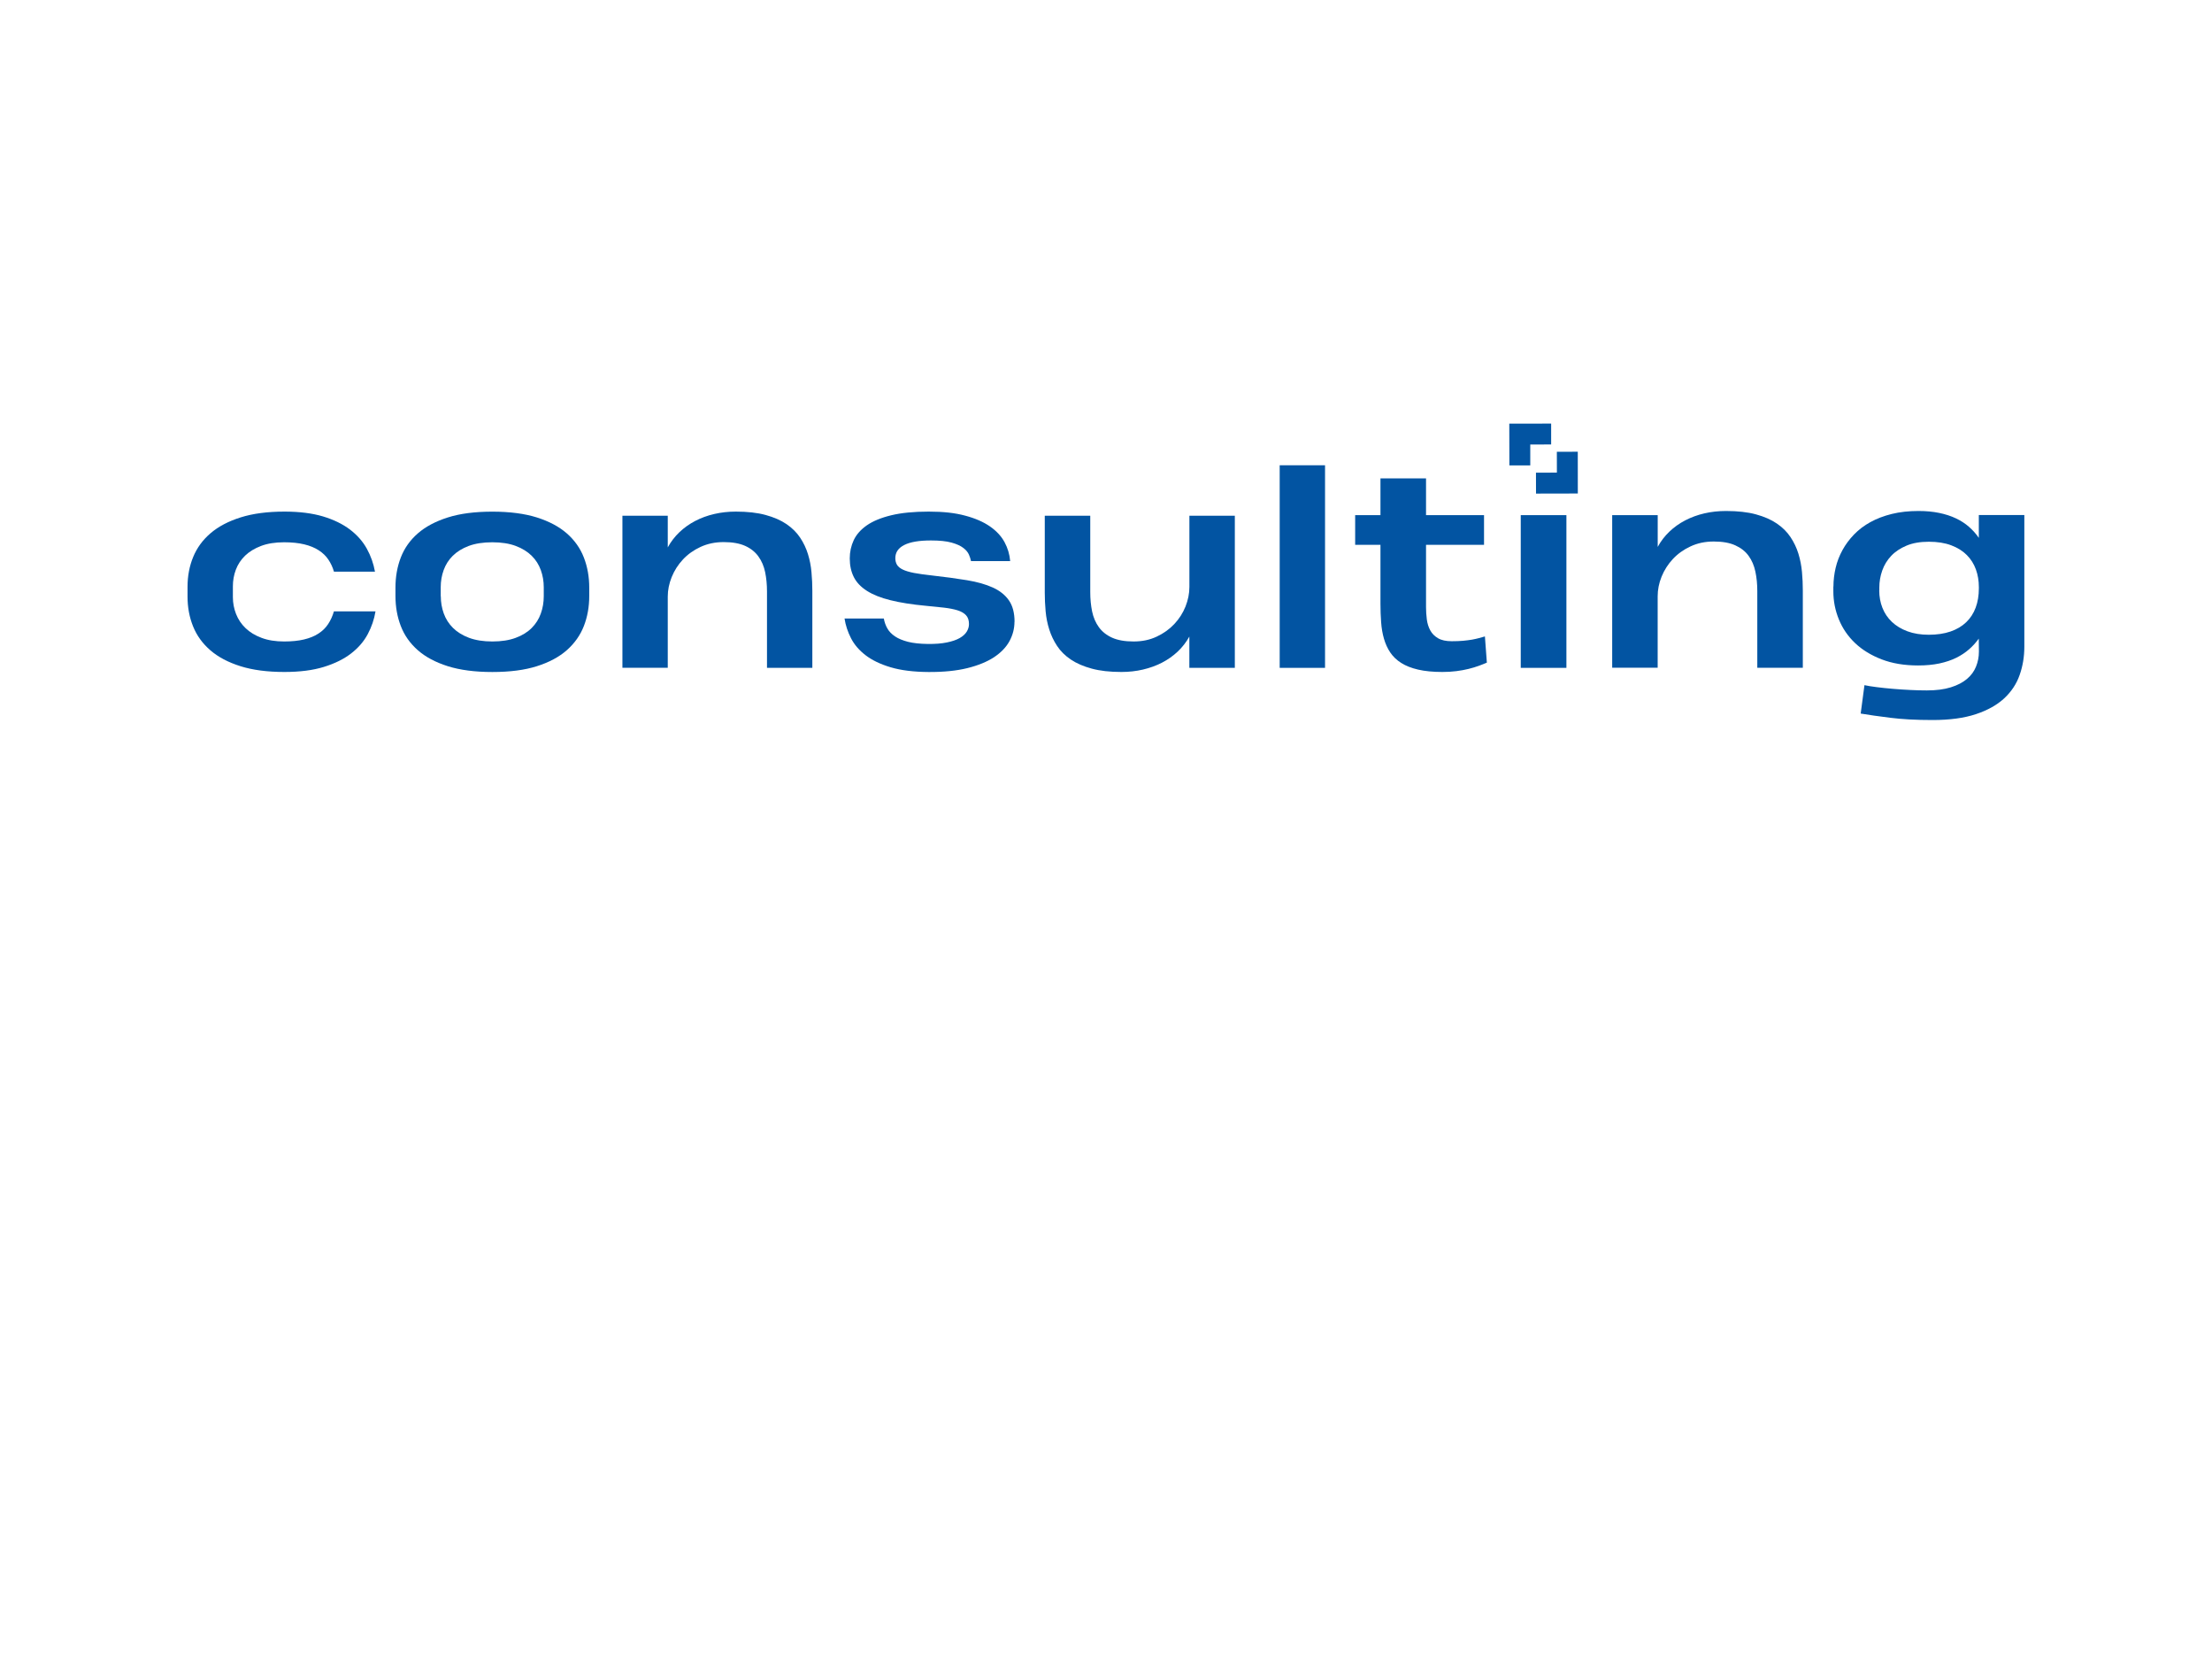 <svg width="178" height="135" viewBox="0 0 178 135" fill="none" xmlns="http://www.w3.org/2000/svg">
<path d="M26.874 45.993C26.771 45.633 26.618 45.306 26.422 45.017C26.227 44.725 25.967 44.476 25.646 44.27C25.326 44.063 24.938 43.903 24.482 43.793C24.026 43.682 23.485 43.626 22.859 43.626C22.143 43.626 21.527 43.725 21.008 43.921C20.488 44.117 20.061 44.38 19.722 44.704C19.388 45.032 19.139 45.406 18.978 45.833C18.818 46.26 18.74 46.705 18.74 47.168V48.04C18.74 48.51 18.825 48.962 18.996 49.396C19.167 49.831 19.42 50.208 19.762 50.535C20.1 50.863 20.53 51.123 21.047 51.315C21.563 51.511 22.168 51.607 22.862 51.607C23.471 51.607 24.005 51.554 24.457 51.447C24.909 51.34 25.301 51.183 25.621 50.973C25.945 50.767 26.205 50.511 26.404 50.208C26.604 49.905 26.761 49.563 26.871 49.183H30.217C30.114 49.82 29.904 50.432 29.594 51.016C29.281 51.603 28.836 52.12 28.252 52.572C27.668 53.024 26.939 53.383 26.059 53.654C25.18 53.925 24.122 54.06 22.887 54.06C21.517 54.06 20.338 53.907 19.352 53.597C18.37 53.287 17.561 52.864 16.931 52.319C16.301 51.774 15.835 51.133 15.539 50.397C15.24 49.66 15.091 48.859 15.091 48.001V47.21C15.091 46.352 15.24 45.551 15.543 44.815C15.845 44.078 16.312 43.437 16.946 42.896C17.579 42.355 18.387 41.931 19.373 41.621C20.356 41.312 21.531 41.158 22.898 41.158C24.098 41.158 25.127 41.29 25.991 41.546C26.853 41.806 27.576 42.159 28.16 42.6C28.743 43.045 29.195 43.558 29.516 44.138C29.84 44.722 30.057 45.338 30.174 45.989H26.867L26.874 45.993Z" fill="#0254A2"/>
<path d="M31.823 47.264C31.823 46.399 31.966 45.591 32.254 44.847C32.542 44.102 32.998 43.458 33.621 42.913C34.244 42.369 35.049 41.942 36.038 41.628C37.024 41.315 38.221 41.162 39.62 41.162C41.019 41.162 42.215 41.319 43.201 41.628C44.187 41.942 44.995 42.369 45.618 42.917C46.241 43.465 46.697 44.11 46.985 44.857C47.274 45.601 47.416 46.409 47.416 47.275V47.951C47.416 48.816 47.274 49.62 46.985 50.361C46.697 51.102 46.241 51.749 45.618 52.301C44.995 52.853 44.191 53.284 43.201 53.597C42.215 53.91 41.019 54.063 39.62 54.063C38.221 54.063 37.024 53.907 36.038 53.597C35.052 53.284 34.244 52.857 33.621 52.308C32.998 51.76 32.542 51.116 32.254 50.368C31.966 49.624 31.823 48.816 31.823 47.951V47.264ZM35.472 47.969C35.472 48.453 35.551 48.916 35.711 49.357C35.871 49.798 36.117 50.183 36.455 50.518C36.789 50.849 37.22 51.116 37.743 51.312C38.267 51.507 38.893 51.607 39.62 51.607C40.346 51.607 40.972 51.511 41.496 51.315C42.019 51.123 42.446 50.859 42.781 50.525C43.116 50.19 43.361 49.806 43.518 49.364C43.678 48.923 43.756 48.46 43.756 47.965V47.239C43.756 46.762 43.678 46.303 43.521 45.868C43.365 45.434 43.123 45.046 42.788 44.715C42.453 44.384 42.026 44.117 41.503 43.921C40.98 43.725 40.349 43.626 39.616 43.626C38.883 43.626 38.242 43.725 37.719 43.921C37.195 44.117 36.768 44.384 36.433 44.715C36.099 45.046 35.857 45.43 35.7 45.868C35.543 46.306 35.465 46.762 35.465 47.239V47.965L35.472 47.969Z" fill="#0254A2"/>
<path d="M50.086 53.729V41.493H53.735V44.038C53.984 43.583 54.297 43.173 54.671 42.817C55.045 42.461 55.469 42.159 55.939 41.913C56.408 41.667 56.921 41.479 57.473 41.351C58.025 41.222 58.605 41.158 59.214 41.158C60.143 41.158 60.94 41.247 61.606 41.429C62.272 41.611 62.831 41.853 63.286 42.162C63.739 42.472 64.105 42.832 64.383 43.248C64.661 43.665 64.871 44.106 65.017 44.58C65.162 45.05 65.259 45.541 65.301 46.046C65.348 46.552 65.369 47.047 65.369 47.534V53.729H61.72V47.584C61.72 47.029 61.67 46.513 61.571 46.029C61.471 45.548 61.289 45.124 61.029 44.765C60.77 44.405 60.413 44.12 59.965 43.917C59.513 43.715 58.94 43.611 58.238 43.611C57.537 43.611 56.932 43.743 56.373 43.999C55.814 44.259 55.34 44.597 54.953 45.014C54.564 45.43 54.265 45.9 54.052 46.424C53.842 46.947 53.735 47.47 53.735 47.997V53.725H50.086V53.729Z" fill="#0254A2"/>
<path d="M81.634 50.026C81.634 50.568 81.499 51.084 81.235 51.575C80.968 52.066 80.555 52.497 79.993 52.871C79.43 53.241 78.715 53.533 77.846 53.75C76.977 53.964 75.934 54.071 74.724 54.063C73.51 54.056 72.492 53.928 71.669 53.682C70.844 53.437 70.174 53.113 69.654 52.714C69.135 52.315 68.743 51.86 68.48 51.344C68.216 50.827 68.042 50.3 67.96 49.759H71.121C71.171 50.044 71.264 50.308 71.403 50.553C71.541 50.799 71.748 51.013 72.022 51.198C72.296 51.383 72.648 51.525 73.076 51.636C73.506 51.742 74.033 51.799 74.656 51.806C75.258 51.813 75.771 51.774 76.194 51.685C76.618 51.6 76.96 51.482 77.223 51.333C77.487 51.183 77.675 51.009 77.796 50.813C77.914 50.617 77.974 50.414 77.974 50.204C77.974 49.905 77.896 49.67 77.736 49.496C77.576 49.322 77.344 49.19 77.045 49.097C76.743 49.005 76.379 48.933 75.952 48.884C75.525 48.834 75.048 48.788 74.521 48.738C73.4 48.634 72.446 48.485 71.662 48.289C70.879 48.097 70.246 47.844 69.761 47.534C69.277 47.225 68.925 46.858 68.708 46.427C68.49 45.996 68.38 45.495 68.38 44.921C68.38 44.401 68.487 43.914 68.7 43.455C68.914 42.999 69.27 42.6 69.761 42.258C70.253 41.92 70.904 41.65 71.716 41.454C72.527 41.258 73.531 41.158 74.731 41.158C75.931 41.158 76.853 41.265 77.661 41.482C78.473 41.696 79.138 41.988 79.662 42.351C80.185 42.714 80.577 43.138 80.837 43.618C81.096 44.099 81.246 44.608 81.289 45.142H78.138C78.109 44.989 78.056 44.818 77.971 44.622C77.889 44.43 77.736 44.245 77.515 44.078C77.294 43.907 76.977 43.764 76.564 43.65C76.151 43.536 75.603 43.48 74.916 43.48C73.966 43.48 73.25 43.6 72.769 43.843C72.289 44.085 72.047 44.437 72.047 44.904C72.047 45.11 72.093 45.291 72.182 45.438C72.271 45.587 72.428 45.715 72.648 45.822C72.869 45.929 73.168 46.018 73.549 46.093C73.927 46.164 74.407 46.231 74.987 46.295C76.041 46.413 76.981 46.541 77.803 46.676C78.629 46.812 79.323 47.008 79.893 47.267C80.463 47.527 80.893 47.873 81.192 48.307C81.492 48.741 81.641 49.314 81.641 50.026H81.634Z" fill="#0254A2"/>
<path d="M99.367 41.493V53.729H95.707V51.212C95.458 51.664 95.145 52.063 94.771 52.419C94.397 52.771 93.974 53.07 93.504 53.312C93.034 53.554 92.521 53.739 91.969 53.868C91.418 53.996 90.841 54.06 90.239 54.06C89.31 54.06 88.513 53.971 87.847 53.789C87.181 53.608 86.619 53.366 86.163 53.056C85.707 52.746 85.341 52.387 85.067 51.97C84.792 51.554 84.582 51.112 84.433 50.639C84.283 50.169 84.187 49.678 84.141 49.172C84.095 48.666 84.073 48.172 84.073 47.684V41.489H87.733V47.634C87.733 48.189 87.783 48.706 87.882 49.19C87.982 49.67 88.164 50.094 88.424 50.454C88.683 50.813 89.039 51.098 89.488 51.301C89.94 51.504 90.513 51.607 91.215 51.607C91.916 51.607 92.521 51.479 93.076 51.219C93.632 50.959 94.105 50.621 94.497 50.204C94.888 49.788 95.188 49.318 95.398 48.795C95.604 48.271 95.711 47.748 95.711 47.221V41.493H99.371H99.367Z" fill="#0254A2"/>
<path d="M102.977 53.729V37.431H106.626V53.729H102.977Z" fill="#0254A2"/>
<path d="M124.821 34.078V35.758L123.141 35.761V37.442H121.46L121.453 34.081L124.821 34.078Z" fill="#0254A2"/>
<path d="M126.964 36.342L126.967 39.702L123.603 39.709L123.6 38.026L125.283 38.022L125.28 36.345L126.964 36.342Z" fill="#0254A2"/>
<path d="M114.753 38.488V41.443H119.42V43.832H114.753V48.841C114.753 49.175 114.774 49.507 114.817 49.834C114.86 50.162 114.952 50.454 115.095 50.717C115.237 50.977 115.447 51.187 115.721 51.347C115.995 51.507 116.362 51.586 116.821 51.586C117.17 51.586 117.476 51.575 117.743 51.55C118.01 51.525 118.249 51.493 118.459 51.458C118.669 51.418 118.854 51.379 119.021 51.333C119.189 51.287 119.345 51.244 119.491 51.201L119.648 53.309C119.452 53.391 119.235 53.48 118.989 53.569C118.747 53.658 118.473 53.739 118.174 53.814C117.875 53.889 117.551 53.946 117.199 53.992C116.846 54.038 116.469 54.06 116.067 54.06C115.308 54.06 114.66 53.996 114.119 53.871C113.582 53.747 113.126 53.569 112.756 53.334C112.386 53.102 112.094 52.817 111.873 52.49C111.652 52.159 111.485 51.792 111.367 51.383C111.25 50.977 111.172 50.535 111.14 50.058C111.104 49.581 111.086 49.083 111.086 48.56V43.832H109.05V41.443H111.086V38.488H114.749H114.753Z" fill="#0254A2"/>
<path d="M122.375 53.729V41.443H126.049V53.729H122.375Z" fill="#0254A2"/>
<path d="M129.733 53.729V41.443H133.396V43.999C133.645 43.54 133.959 43.131 134.336 42.771C134.713 42.411 135.137 42.109 135.611 41.863C136.084 41.618 136.597 41.429 137.149 41.301C137.7 41.173 138.284 41.109 138.896 41.109C139.829 41.109 140.63 41.198 141.296 41.379C141.965 41.561 142.524 41.806 142.98 42.116C143.435 42.426 143.802 42.789 144.08 43.205C144.358 43.622 144.571 44.067 144.717 44.54C144.863 45.014 144.959 45.505 145.005 46.011C145.052 46.52 145.073 47.015 145.073 47.502V53.722H141.41V47.552C141.41 46.997 141.36 46.477 141.257 45.993C141.157 45.509 140.976 45.085 140.716 44.725C140.456 44.362 140.1 44.081 139.644 43.875C139.192 43.668 138.615 43.565 137.91 43.565C137.205 43.565 136.597 43.697 136.038 43.957C135.479 44.216 135.002 44.558 134.614 44.975C134.226 45.391 133.923 45.865 133.71 46.388C133.496 46.915 133.393 47.442 133.393 47.969V53.718H129.729L129.733 53.729Z" fill="#0254A2"/>
<path d="M147.537 47.193C147.537 46.684 147.598 46.182 147.715 45.68C147.833 45.178 148.018 44.704 148.264 44.256C148.509 43.807 148.819 43.391 149.193 43.002C149.567 42.614 150.004 42.283 150.506 42.006C151.012 41.728 151.585 41.507 152.233 41.347C152.881 41.187 153.597 41.109 154.383 41.109C154.996 41.109 155.551 41.162 156.049 41.265C156.548 41.368 156.996 41.514 157.395 41.703C157.794 41.892 158.146 42.12 158.449 42.387C158.751 42.654 159.015 42.949 159.236 43.27V41.432H162.899V52.016C162.899 52.825 162.774 53.586 162.521 54.302C162.272 55.017 161.856 55.644 161.279 56.182C160.702 56.716 159.94 57.143 158.997 57.456C158.054 57.769 156.893 57.926 155.515 57.926C154.138 57.926 153.07 57.865 152.101 57.744C151.133 57.623 150.343 57.51 149.73 57.406L150.033 55.121C150.289 55.178 150.62 55.231 151.026 55.281C151.428 55.334 151.863 55.377 152.322 55.416C152.781 55.455 153.248 55.487 153.725 55.509C154.202 55.534 154.643 55.544 155.056 55.544C155.807 55.544 156.448 55.462 156.982 55.295C157.516 55.128 157.947 54.904 158.281 54.622C158.616 54.341 158.858 54.01 159.011 53.629C159.164 53.248 159.243 52.853 159.243 52.433V52.369L159.232 51.376C159.015 51.682 158.759 51.967 158.459 52.23C158.16 52.493 157.812 52.725 157.416 52.921C157.021 53.116 156.569 53.266 156.06 53.376C155.551 53.483 154.981 53.536 154.348 53.536C153.241 53.536 152.265 53.373 151.414 53.045C150.567 52.718 149.855 52.283 149.278 51.735C148.705 51.191 148.271 50.557 147.975 49.834C147.68 49.115 147.53 48.36 147.53 47.574V47.185L147.537 47.193ZM151.222 47.495C151.222 47.997 151.307 48.464 151.478 48.898C151.649 49.332 151.902 49.709 152.24 50.03C152.578 50.35 152.995 50.603 153.493 50.788C153.992 50.973 154.565 51.066 155.209 51.066C155.854 51.066 156.452 50.98 156.957 50.806C157.463 50.632 157.883 50.382 158.221 50.058C158.559 49.734 158.812 49.343 158.983 48.884C159.154 48.424 159.239 47.908 159.239 47.339V47.235C159.239 46.726 159.161 46.253 159.001 45.811C158.84 45.37 158.598 44.982 158.271 44.654C157.943 44.323 157.527 44.063 157.018 43.871C156.509 43.679 155.907 43.583 155.213 43.583C154.519 43.583 153.917 43.686 153.419 43.896C152.92 44.106 152.504 44.38 152.183 44.722C151.859 45.064 151.621 45.455 151.464 45.9C151.307 46.345 151.229 46.801 151.229 47.267V47.499L151.222 47.495Z" fill="#0254A2"/>
</svg>
